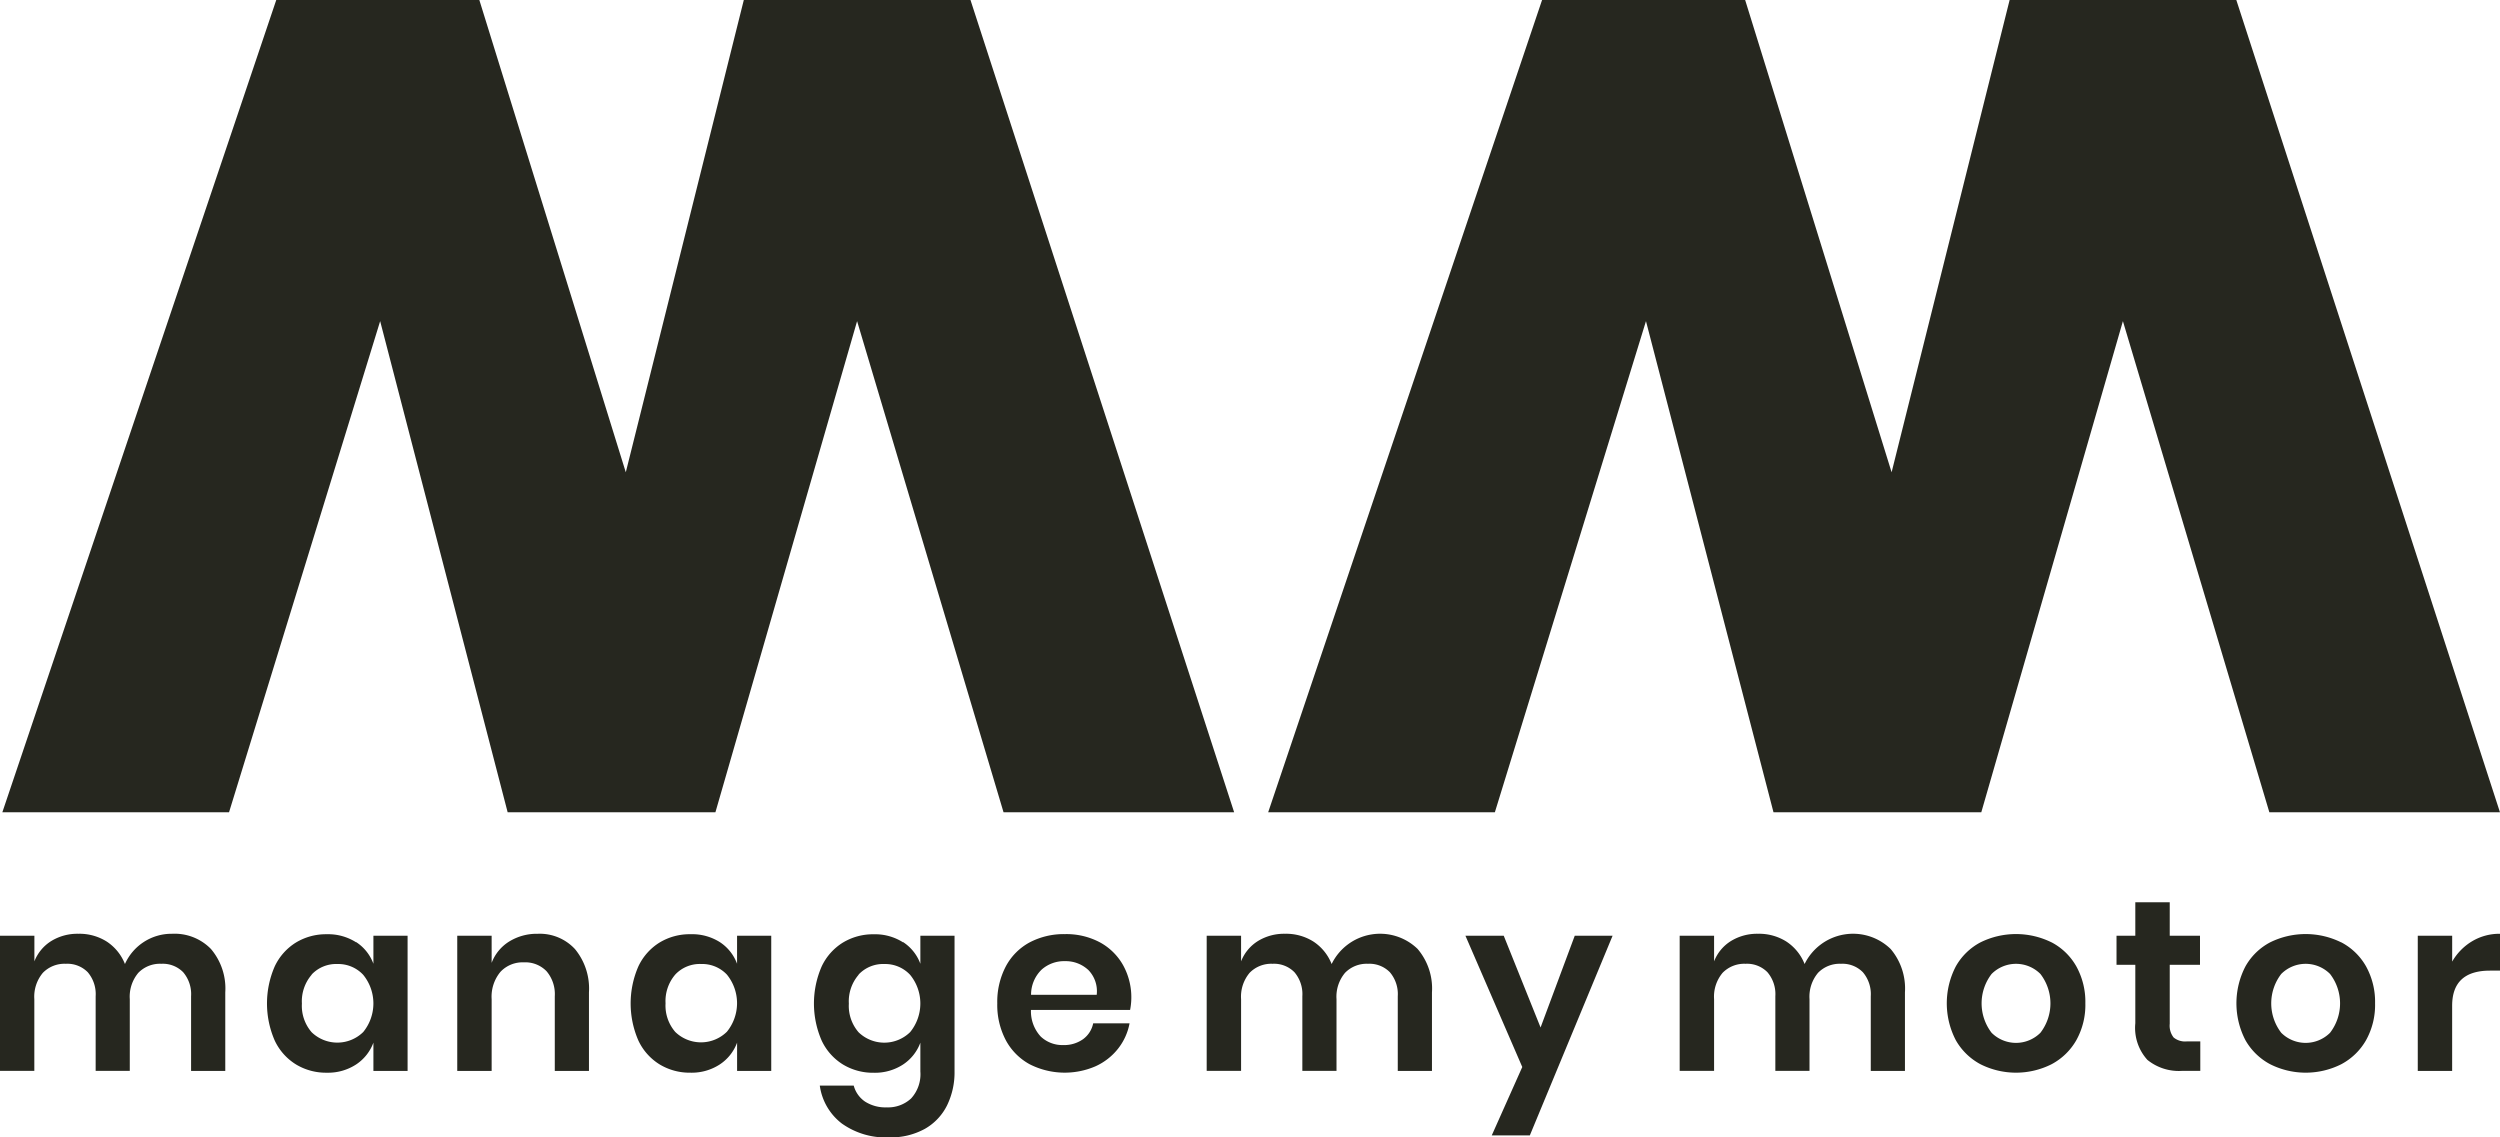 <svg xmlns="http://www.w3.org/2000/svg" id="Group_259" data-name="Group 259" width="151.924" height="69.114" viewBox="0 0 151.924 69.114"><path id="Path_19" data-name="Path 19" d="M12.822,38.459a3.709,3.709,0,0,1,.868,2.633v4.776H11.612V41.329a2.053,2.053,0,0,0-.481-1.461A1.737,1.737,0,0,0,9.8,39.356a1.83,1.83,0,0,0-1.394.549,2.25,2.25,0,0,0-.519,1.6v4.36H5.813V41.329a2.053,2.053,0,0,0-.481-1.461A1.734,1.734,0,0,0,4,39.356a1.832,1.832,0,0,0-1.395.549,2.25,2.25,0,0,0-.519,1.6v4.36H0V37.65H2.09v1.558a2.544,2.544,0,0,1,1.032-1.239,3.036,3.036,0,0,1,1.638-.437,3.1,3.1,0,0,1,1.728.475,2.9,2.9,0,0,1,1.105,1.364,3.1,3.1,0,0,1,2.863-1.839,3.083,3.083,0,0,1,2.366.927" transform="translate(0 19.213)" fill="#26271f"></path><path id="Path_20" data-name="Path 20" d="M21.327,38.035a2.668,2.668,0,0,1,1.053,1.32V37.65h2.077v8.217H22.38v-1.72a2.708,2.708,0,0,1-1.053,1.328,3.12,3.12,0,0,1-1.779.5,3.524,3.524,0,0,1-1.868-.5,3.394,3.394,0,0,1-1.3-1.461,5.638,5.638,0,0,1,0-4.493,3.4,3.4,0,0,1,1.3-1.461,3.524,3.524,0,0,1,1.868-.5,3.156,3.156,0,0,1,1.779.489m-2.7,1.973a2.472,2.472,0,0,0-.593,1.75,2.447,2.447,0,0,0,.593,1.744,2.247,2.247,0,0,0,3.136-.015,2.753,2.753,0,0,0,0-3.471A2.068,2.068,0,0,0,20.2,39.37a2.045,2.045,0,0,0-1.572.638" transform="translate(0.312 19.213)" fill="#26271f"></path><path id="Path_21" data-name="Path 21" d="M34.41,38.467a3.768,3.768,0,0,1,.846,2.624v4.777H33.179V41.329a2.146,2.146,0,0,0-.5-1.52,1.79,1.79,0,0,0-1.379-.54,1.842,1.842,0,0,0-1.424.578,2.362,2.362,0,0,0-.534,1.661v4.361h-2.09V37.65h2.09V39.3A2.61,2.61,0,0,1,30.413,38a3.191,3.191,0,0,1,1.728-.467,2.91,2.91,0,0,1,2.269.934" transform="translate(0.535 19.213)" fill="#26271f"></path><path id="Path_22" data-name="Path 22" d="M43,38.035a2.668,2.668,0,0,1,1.053,1.32V37.65h2.077v8.217H44.055v-1.72A2.708,2.708,0,0,1,43,45.474a3.12,3.12,0,0,1-1.779.5,3.524,3.524,0,0,1-1.868-.5,3.394,3.394,0,0,1-1.3-1.461,5.638,5.638,0,0,1,0-4.493,3.4,3.4,0,0,1,1.3-1.461,3.524,3.524,0,0,1,1.868-.5A3.156,3.156,0,0,1,43,38.035m-2.7,1.973a2.472,2.472,0,0,0-.593,1.75A2.447,2.447,0,0,0,40.3,43.5a2.247,2.247,0,0,0,3.136-.015,2.753,2.753,0,0,0,0-3.471,2.066,2.066,0,0,0-1.564-.645,2.045,2.045,0,0,0-1.572.638" transform="translate(0.738 19.213)" fill="#26271f"></path><path id="Path_23" data-name="Path 23" d="M53.926,38.035a2.668,2.668,0,0,1,1.053,1.32V37.65h2.077V45.9a4.57,4.57,0,0,1-.452,2.054,3.348,3.348,0,0,1-1.35,1.432,4.283,4.283,0,0,1-2.174.519,4.594,4.594,0,0,1-2.877-.845,3.5,3.5,0,0,1-1.335-2.3h2.062a1.7,1.7,0,0,0,.69.972,2.29,2.29,0,0,0,1.312.349,2.052,2.052,0,0,0,1.484-.541,2.179,2.179,0,0,0,.563-1.64v-1.75a2.708,2.708,0,0,1-1.053,1.328,3.12,3.12,0,0,1-1.779.5,3.524,3.524,0,0,1-1.868-.5,3.393,3.393,0,0,1-1.3-1.461,5.638,5.638,0,0,1,0-4.493,3.4,3.4,0,0,1,1.3-1.461,3.524,3.524,0,0,1,1.868-.5,3.156,3.156,0,0,1,1.779.489m-2.7,1.973a2.472,2.472,0,0,0-.593,1.75,2.447,2.447,0,0,0,.593,1.744,2.247,2.247,0,0,0,3.136-.015,2.753,2.753,0,0,0,0-3.471A2.068,2.068,0,0,0,52.8,39.37a2.045,2.045,0,0,0-1.572.638" transform="translate(0.951 19.213)" fill="#26271f"></path><path id="Path_24" data-name="Path 24" d="M67.506,42.159H61.485a2.261,2.261,0,0,0,.592,1.617,1.911,1.911,0,0,0,1.365.519,1.983,1.983,0,0,0,1.208-.356,1.578,1.578,0,0,0,.616-.964h2.21a3.521,3.521,0,0,1-.7,1.542,3.662,3.662,0,0,1-1.372,1.069,4.7,4.7,0,0,1-4-.126A3.6,3.6,0,0,1,59.957,44a4.588,4.588,0,0,1-.519-2.24,4.637,4.637,0,0,1,.519-2.246,3.545,3.545,0,0,1,1.453-1.461,4.439,4.439,0,0,1,2.136-.5,4.338,4.338,0,0,1,2.129.5,3.562,3.562,0,0,1,1.409,1.388,4.032,4.032,0,0,1,.5,2.01,3.918,3.918,0,0,1-.075.711m-2.558-2.447a2.01,2.01,0,0,0-1.4-.519,2.056,2.056,0,0,0-1.423.519,2.125,2.125,0,0,0-.637,1.527h3.99a1.847,1.847,0,0,0-.527-1.527" transform="translate(1.166 19.213)" fill="#26271f"></path><path id="Path_25" data-name="Path 25" d="M84.74,38.459a3.709,3.709,0,0,1,.868,2.633v4.776H83.53V41.329a2.053,2.053,0,0,0-.481-1.461,1.737,1.737,0,0,0-1.329-.512,1.83,1.83,0,0,0-1.394.549,2.25,2.25,0,0,0-.519,1.6v4.36H77.731V41.329a2.053,2.053,0,0,0-.481-1.461,1.734,1.734,0,0,0-1.328-.512,1.832,1.832,0,0,0-1.395.549,2.25,2.25,0,0,0-.519,1.6v4.36h-2.09V37.65h2.09v1.558a2.544,2.544,0,0,1,1.032-1.239,3.036,3.036,0,0,1,1.638-.437,3.1,3.1,0,0,1,1.728.475,2.9,2.9,0,0,1,1.105,1.364,3.276,3.276,0,0,1,5.229-.913" transform="translate(1.412 19.213)" fill="#26271f"></path><path id="Path_26" data-name="Path 26" d="M89.667,37.648l2.239,5.577,2.077-5.577h2.3L91.254,49.781H88.94l1.854-4.154-3.455-7.979Z" transform="translate(1.714 19.215)" fill="#26271f"></path><path id="Path_27" data-name="Path 27" d="M112.932,38.459a3.713,3.713,0,0,1,.867,2.633v4.776h-2.077V41.329a2.053,2.053,0,0,0-.481-1.461,1.737,1.737,0,0,0-1.329-.512,1.83,1.83,0,0,0-1.394.549,2.255,2.255,0,0,0-.519,1.6v4.36h-2.076V41.329a2.057,2.057,0,0,0-.481-1.461,1.736,1.736,0,0,0-1.329-.512,1.834,1.834,0,0,0-1.395.549,2.25,2.25,0,0,0-.518,1.6v4.36h-2.091V37.65H102.2v1.558a2.533,2.533,0,0,1,1.032-1.239,3.033,3.033,0,0,1,1.636-.437,3.1,3.1,0,0,1,1.728.475,2.9,2.9,0,0,1,1.105,1.364,3.277,3.277,0,0,1,5.23-.913" transform="translate(1.964 19.213)" fill="#26271f"></path><path id="Path_28" data-name="Path 28" d="M122.393,38.051a3.7,3.7,0,0,1,1.507,1.461,4.445,4.445,0,0,1,.549,2.247A4.4,4.4,0,0,1,123.9,44a3.756,3.756,0,0,1-1.507,1.461,4.805,4.805,0,0,1-4.316,0,3.745,3.745,0,0,1-1.5-1.461,4.86,4.86,0,0,1,0-4.486,3.693,3.693,0,0,1,1.5-1.461,4.875,4.875,0,0,1,4.316,0m-3.641,1.921a2.932,2.932,0,0,0,0,3.575,2.1,2.1,0,0,0,2.966,0,2.928,2.928,0,0,0,0-3.575,2.094,2.094,0,0,0-2.966,0" transform="translate(2.277 19.213)" fill="#26271f"></path><path id="Path_29" data-name="Path 29" d="M131.235,44.109V45.9h-1.1a3.03,3.03,0,0,1-2.115-.668,2.889,2.889,0,0,1-.734-2.224V39.453h-1.142V37.688h1.142V35.656h2.092v2.032h1.839v1.765h-1.839v3.589a1.157,1.157,0,0,0,.237.83,1.1,1.1,0,0,0,.8.238Z" transform="translate(2.476 19.176)" fill="#26271f"></path><path id="Path_30" data-name="Path 30" d="M139.661,38.051a3.7,3.7,0,0,1,1.507,1.461,4.445,4.445,0,0,1,.549,2.247A4.4,4.4,0,0,1,141.168,44a3.757,3.757,0,0,1-1.507,1.461,4.805,4.805,0,0,1-4.316,0A3.745,3.745,0,0,1,133.84,44a4.86,4.86,0,0,1,0-4.486,3.693,3.693,0,0,1,1.5-1.461,4.875,4.875,0,0,1,4.316,0m-3.641,1.921a2.932,2.932,0,0,0,0,3.575,2.1,2.1,0,0,0,2.966,0,2.929,2.929,0,0,0,0-3.575,2.094,2.094,0,0,0-2.966,0" transform="translate(2.615 19.213)" fill="#26271f"></path><path id="Path_31" data-name="Path 31" d="M147.406,37.985a3.228,3.228,0,0,1,1.691-.452v2.239h-.608q-2.3,0-2.3,2.136v3.96H144.1V37.65h2.091v1.573a3.432,3.432,0,0,1,1.216-1.239" transform="translate(2.827 19.213)" fill="#26271f"></path><path id="Path_32" data-name="Path 32" d="M.092,49.363,16.738,0H29.079l8.9,28.7L45.151,0H58.926L74.949,49.363H60.935l-8.9-29.848-8.61,29.848H30.8L23.052,19.515,13.868,49.363Z" transform="translate(0.05 0)" fill="#26271f"></path><path id="Path_33" data-name="Path 33" d="M50.114,49.363,66.759,0H79.1L88,28.7,95.172,0h13.776L124.97,49.363H110.956l-8.9-29.848L93.45,49.363H80.823L73.073,19.515,63.89,49.363Z" transform="translate(26.952 0)" fill="#26271f"></path></svg>